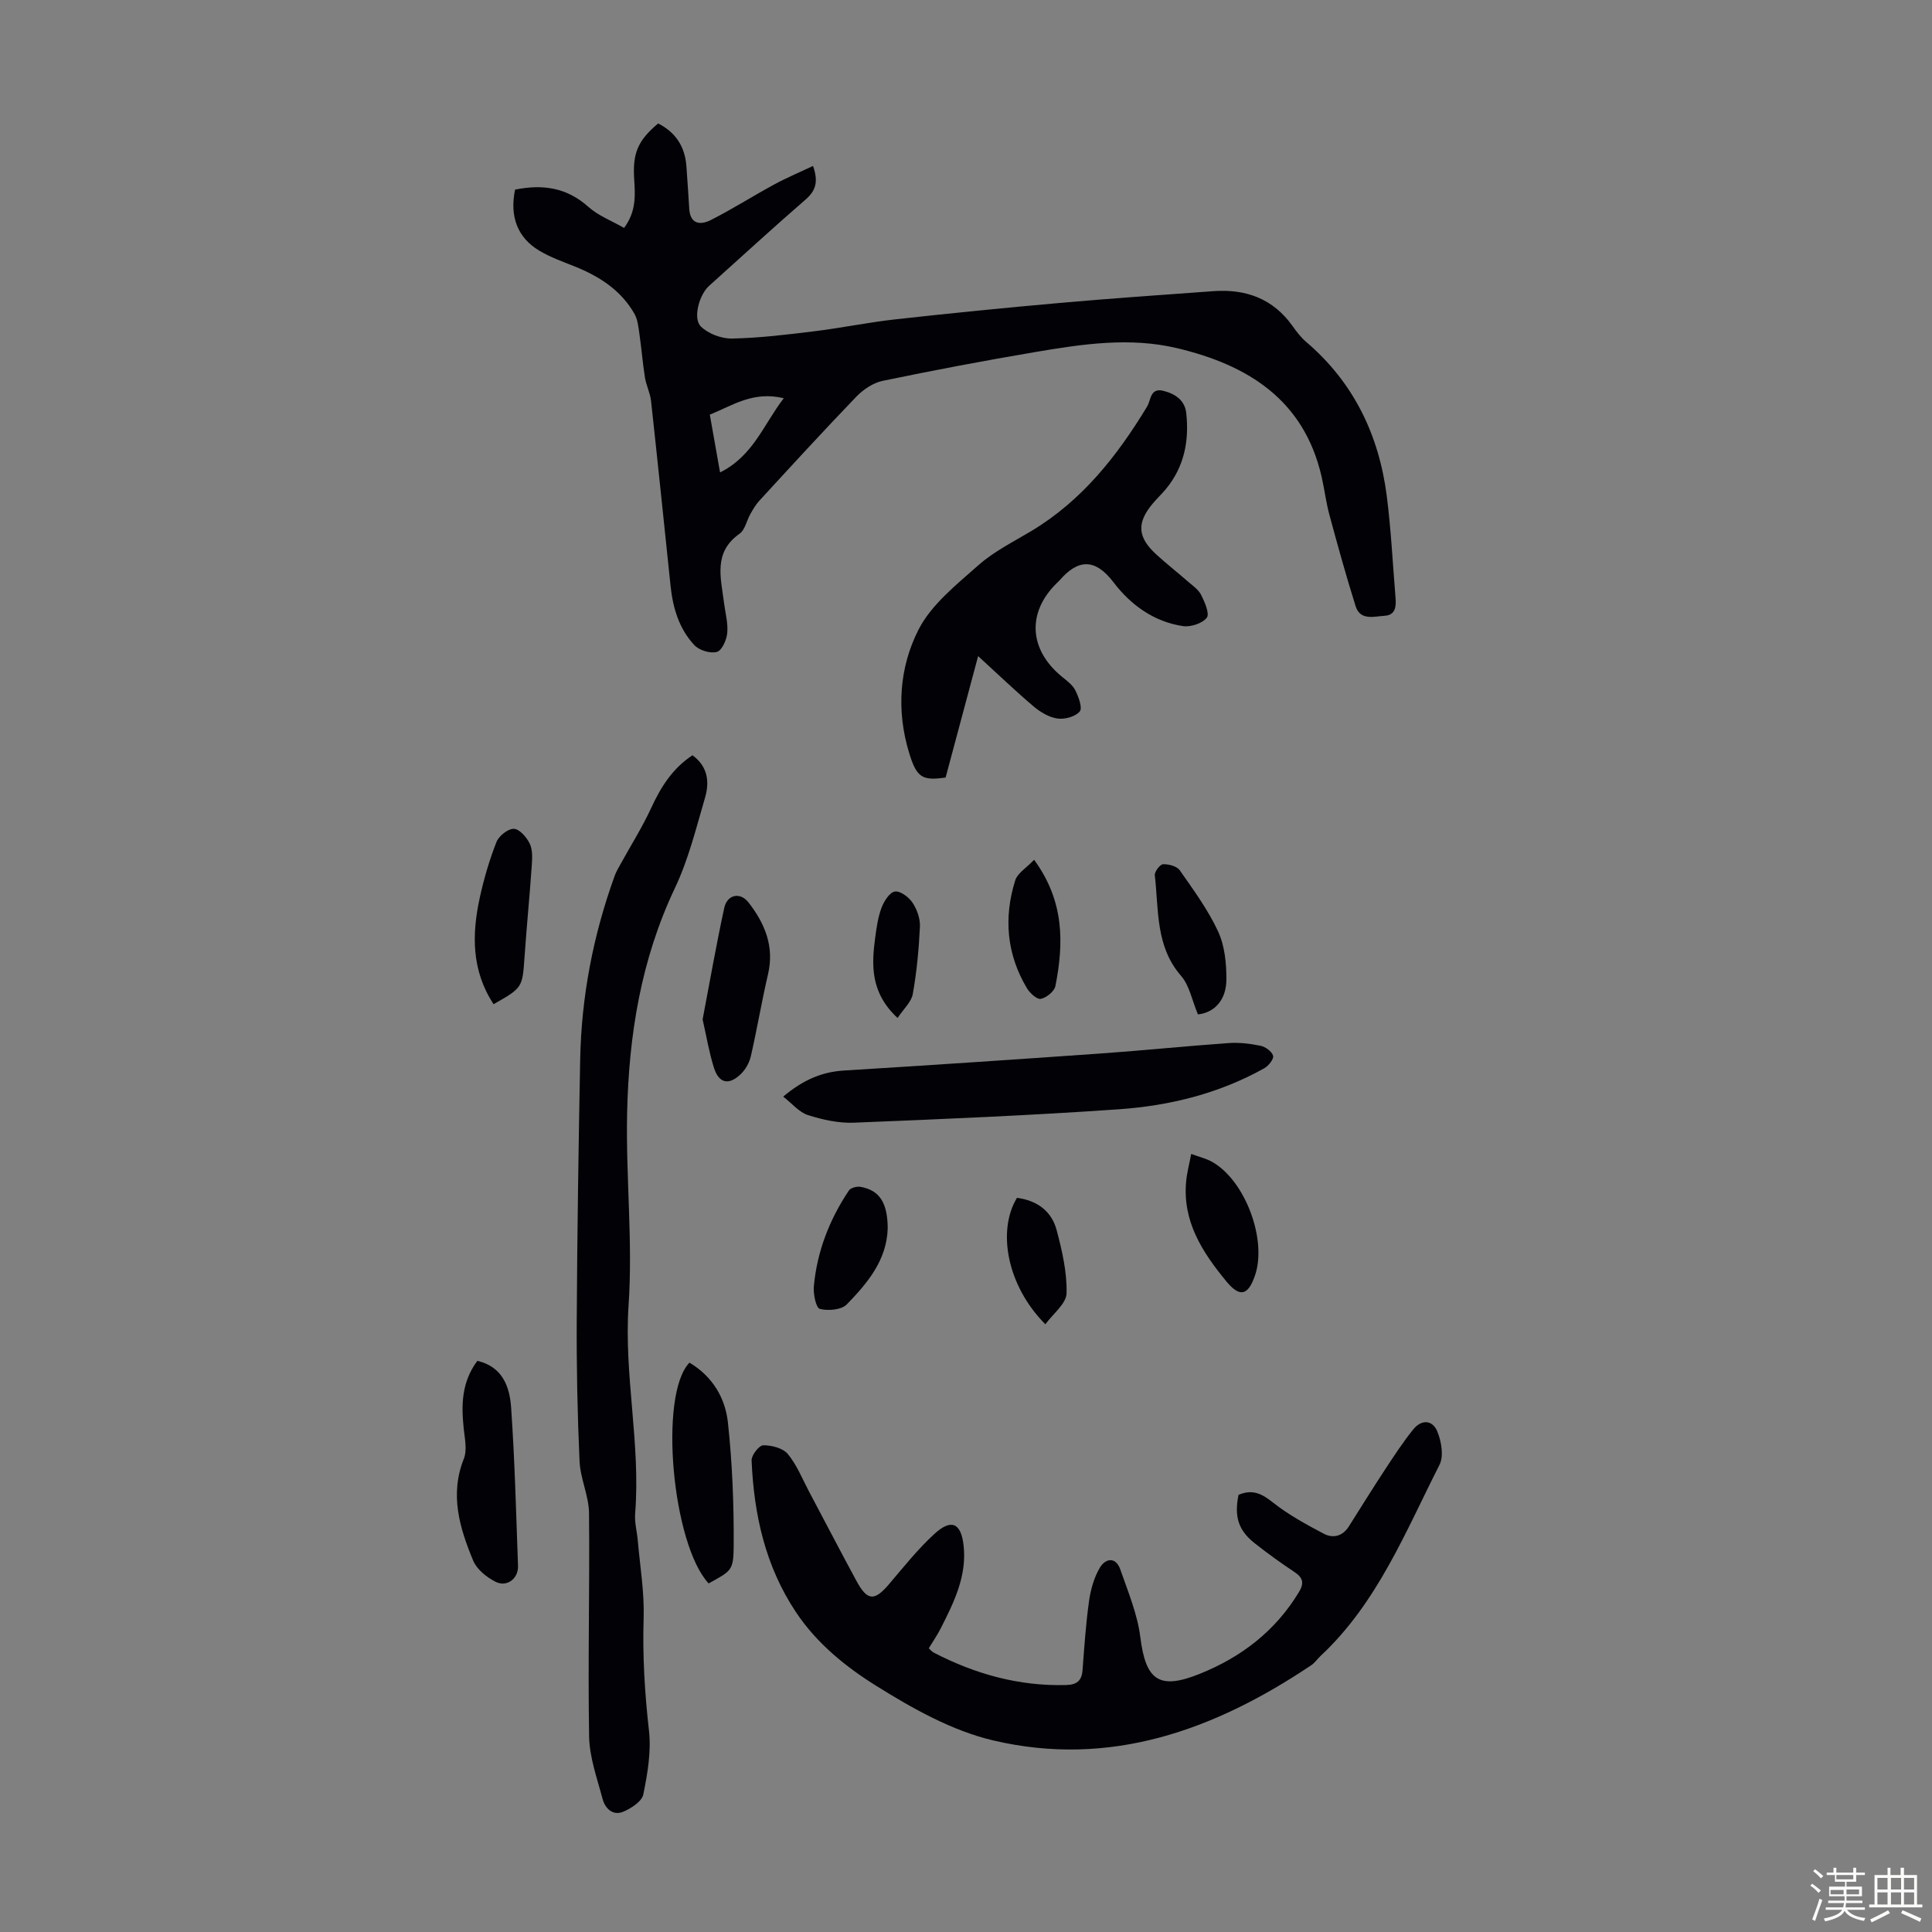 <svg enable-background="new 0 0 400 400" viewBox="0 0 400 400" xmlns="http://www.w3.org/2000/svg"><rect x="0" y="0" width="400" height="400" fill="#808080" stroke="none"/><path d="m374.8 390.4.4-.4c.7.5 1.3 1 1.8 1.4l-.5.5c-.5-.6-1.1-1.1-1.7-1.5zm1 7.3-.6-.3c.5-1.4 1.1-2.8 1.5-4.3.2.1.4.2.6.3-.5 1.3-1 2.8-1.5 4.3zm-.4-10.3.4-.4c.4.3 1 .8 1.7 1.4l-.5.5c-.4-.5-1-1-1.6-1.5zm2.5.3h1.7v-1h.6v1h3.5v-1h.6v1h1.8v.5h-1.8v1.4h-2v1h3.2v2h-3.2v.9h3.3v.5h-3.4c0 .3-.1.6-.1.9h4v.5h-3.7c.7.9 1.9 1.5 3.8 1.7-.1.2-.2.4-.3.6-2.1-.4-3.5-1.1-4-2.1-.4 1-1.8 1.7-4 2.2-.1-.2-.2-.4-.3-.6 2.1-.4 3.4-1 3.8-1.8h-3.4v-.5h3.6c.1-.3.1-.6.2-.9h-3.3v-.5h3.4c0-.3 0-.6 0-.9h-3.2v-2h3.3v-1h-2.1v-1.4h-1.7v-.5zm1.1 3.5v1h2.7c0-.3 0-.4 0-.4 0-.1 0-.2 0-.2 0-.1 0-.2 0-.3h-2.7zm1.2-3v.9h3.5v-.9zm4.7 3h-2.6v.6.4h2.6z" fill="#fbfcfa"/><path d="m393.6 386.7h.6v1.5h2.7v6.1h1.1v.6h-11v-.6h1.1v-6.1h2.7v-1.5h.6v1.5h2.1v-1.5zm-2.7 8.8.4.6c-1.2.6-2.5 1.3-3.8 1.9-.1-.2-.2-.4-.3-.6 1.2-.6 2.5-1.2 3.7-1.9zm-2.2-6.7v2.4h2.1v-2.4zm0 3v2.5h2.1v-2.5zm2.8-3v2.4h2.1v-2.4zm0 3v2.5h2.1v-2.5zm6 6.1c-1.4-.7-2.7-1.3-3.9-1.8l.3-.6c1.5.6 2.7 1.2 3.9 1.7zm-1.2-9.1h-2.1v2.4h2.1zm-2.1 3v2.5h2.1v-2.5z" fill="#fbfcfa"/><g fill="#010106"><path d="m106.64 39.26c5.74-1.16 10.7-.43 15.15 3.55 2.08 1.86 4.88 2.92 7.42 4.38 2.55-3.44 2.3-6.77 2.09-10.1-.34-5.4.75-7.98 4.96-11.53 3.66 1.85 5.59 4.84 5.86 8.96.19 2.9.42 5.79.58 8.69.19 3.28 2.37 3.41 4.46 2.35 4.47-2.26 8.71-4.97 13.12-7.36 2.56-1.39 5.26-2.52 8.05-3.84 1.17 3.34.52 5.16-1.54 6.95-6.76 5.86-13.36 11.92-20.02 17.91-1.97 1.77-3.38 6.68-1.67 8.37 1.53 1.51 4.28 2.55 6.46 2.5 5.68-.11 11.36-.81 17.01-1.5s11.24-1.86 16.89-2.48c11.32-1.26 22.65-2.39 34-3.39 10.58-.94 21.18-1.67 31.78-2.44 6.69-.48 12.32 1.54 16.35 7.2.84 1.18 1.74 2.37 2.83 3.3 9.86 8.41 15.08 19.3 16.7 31.94.89 6.97 1.23 14.02 1.81 21.03.15 1.78.02 3.61-2.26 3.74-2.2.13-5.05 1.06-6.01-2.01-1.97-6.26-3.72-12.6-5.43-18.93-.7-2.58-1.01-5.27-1.61-7.88-3.67-15.94-15.29-23.11-29.93-26.59-9.77-2.32-19.61-.85-29.32.8-10.58 1.79-21.12 3.79-31.62 5.97-1.98.41-4.02 1.79-5.46 3.28-6.81 7.07-13.44 14.32-20.09 21.55-.74.8-1.3 1.79-1.85 2.75-.77 1.36-1.1 3.27-2.23 4.07-5.49 3.85-3.87 9.12-3.23 14.24.26 2.11.87 4.25.68 6.31-.13 1.43-1.11 3.64-2.14 3.92-1.36.38-3.65-.32-4.66-1.39-3.15-3.36-4.45-7.67-4.93-12.22-1.34-12.79-2.65-25.59-4.05-38.37-.18-1.64-1-3.19-1.26-4.83-.48-3.03-.72-6.09-1.16-9.13-.2-1.38-.35-2.9-1.02-4.07-2.79-4.89-7.27-7.75-12.37-9.8-2.48-.99-5.05-1.9-7.32-3.26-4.53-2.7-6.17-7.08-5.02-12.64zm42.44 58.55c6.89-3.43 9.01-9.94 13.19-15.36-6.34-1.54-10.62 1.51-15.31 3.4.71 4.03 1.37 7.74 2.12 11.96z"/><path d="m256.42 309.49c3-1.26 4.92-.16 7.15 1.6 3.19 2.53 6.86 4.52 10.48 6.44 1.94 1.03 3.92.55 5.22-1.51 2.5-3.96 4.97-7.94 7.55-11.86 1.84-2.8 3.68-5.61 5.77-8.21 1.69-2.1 3.99-2.02 4.99.42.85 2.06 1.37 5.11.45 6.91-7.06 13.9-12.88 28.62-24.65 39.59-.65.61-1.16 1.4-1.89 1.89-20.02 13.43-41.64 21.28-65.88 15.57-8.47-1.99-16.6-6.56-24.09-11.23-6.35-3.95-12.38-8.8-16.72-15.31-6.36-9.55-8.71-20.22-9.19-31.42-.05-1.08 1.56-3.14 2.41-3.14 1.74-.01 4.07.58 5.09 1.81 1.89 2.28 3.02 5.19 4.44 7.86 3.25 6.12 6.44 12.27 9.74 18.36 2.28 4.22 3.74 4.29 6.76.74 3.04-3.57 5.98-7.28 9.42-10.43 3.47-3.17 5.5-2.3 6.03 2.39.72 6.28-1.98 11.77-4.73 17.17-.7 1.38-1.59 2.66-2.48 4.14.41.36.68.71 1.04.89 8.58 4.44 17.62 6.97 27.37 6.71 2.19-.06 3.26-.83 3.43-3.07.36-4.79.68-9.6 1.35-14.35.33-2.36 1.03-4.84 2.23-6.87 1.14-1.93 3.29-2.36 4.24.37 1.6 4.6 3.54 9.23 4.14 14 1.12 8.95 3.87 11 12.31 7.6 8.62-3.47 15.68-8.88 20.55-16.96 1.1-1.83.82-2.94-.93-4.11-2.79-1.85-5.52-3.82-8.15-5.89-3.49-2.73-4.36-5.53-3.45-10.1z"/><path d="m143.37 156.37c3.22 2.35 3.54 5.56 2.6 8.78-1.85 6.31-3.43 12.8-6.23 18.7-7.03 14.79-9.55 30.46-9.9 46.53-.29 13.28 1.2 26.64.3 39.86-.98 14.5 2.52 28.71 1.36 43.12-.15 1.85.39 3.75.55 5.64.46 5.31 1.37 10.64 1.21 15.94-.25 7.85.22 15.57 1.1 23.36.49 4.32-.29 8.9-1.17 13.22-.3 1.45-2.51 2.89-4.16 3.58-2.13.89-3.74-.66-4.27-2.64-1.13-4.27-2.71-8.6-2.79-12.93-.27-15.41.14-30.84-.02-46.26-.04-3.59-1.8-7.14-1.96-10.74-.44-9.82-.64-19.66-.58-29.49.1-17.89.37-35.78.71-53.67.25-13.06 2.69-25.74 7.14-38.03.3-.83.75-1.6 1.18-2.37 2.14-3.89 4.52-7.66 6.38-11.68 2-4.35 4.42-8.2 8.55-10.92z"/><path d="m202.51 135.84c-2.35 8.76-4.5 16.81-6.73 25.14-4.83.68-5.98.06-7.55-5.09-2.67-8.73-2.05-17.67 1.92-25.49 2.66-5.23 7.86-9.34 12.43-13.39 3.22-2.85 7.23-4.84 10.97-7.08 10.47-6.29 17.74-15.51 23.95-25.76.8-1.32.61-3.94 3.37-3.25 2.45.61 4.44 1.95 4.73 4.6.63 5.74-.41 11.13-4.21 15.72-.85 1.03-1.84 1.96-2.7 2.98-3.41 4.05-3.21 7.04.81 10.67 2.07 1.88 4.27 3.61 6.38 5.45 1.01.88 2.24 1.71 2.81 2.84.74 1.48 1.79 3.9 1.16 4.71-.92 1.18-3.32 1.97-4.91 1.74-6.02-.89-10.83-4.38-14.38-9.05-3.88-5.11-7.4-4.75-11.1-.52-.22.25-.47.48-.71.71-6.15 6.06-5.72 13.71 1.06 19.29 1.03.85 2.24 1.71 2.81 2.84.68 1.36 1.54 3.67.93 4.4-.9 1.08-3.11 1.68-4.62 1.46-1.74-.24-3.54-1.33-4.94-2.51-3.67-3.1-7.13-6.44-11.48-10.41z"/><path d="m162.15 227.04c4.22-3.53 8.07-5.12 12.61-5.4 17.73-1.09 35.45-2.28 53.17-3.53 8.81-.62 17.59-1.53 26.4-2.15 2.2-.16 4.49.11 6.66.56 1.01.21 2.34 1.17 2.59 2.06.19.66-.94 2.09-1.81 2.58-9.33 5.23-19.56 7.76-30.08 8.5-18.27 1.28-36.58 2.04-54.89 2.78-3.16.13-6.47-.61-9.51-1.57-1.82-.57-3.25-2.36-5.14-3.83z"/><path d="m142.75 282.12c4.86 2.91 7.42 7.4 7.96 12.42.92 8.51 1.25 17.12 1.19 25.69-.04 5.04-.59 5.03-5.18 7.6-7.53-8.06-10.4-39.09-3.97-45.71z"/><path d="m98.83 281.75c5.25 1.22 6.69 5.4 6.99 9.64.76 10.91 1.03 21.86 1.43 32.8.1 2.63-2.29 4.49-4.65 3.3-1.85-.93-3.88-2.57-4.64-4.39-2.79-6.74-4.89-13.63-1.93-21.07.72-1.8.2-4.17-.02-6.24-.51-4.88-.48-9.6 2.82-14.04z"/><path d="m145.47 211.06c1.49-7.81 2.83-15.49 4.48-23.1.6-2.75 3.28-3.34 5.01-1.13 3.38 4.33 5.4 9.12 4.05 14.87-1.31 5.62-2.26 11.32-3.55 16.95-.3 1.32-1.06 2.72-2.03 3.67-2.49 2.44-4.57 2.02-5.61-1.23-1.03-3.26-1.58-6.67-2.35-10.03z"/><path d="m102.19 207.91c-4.6-7.01-4.51-14.5-2.85-22.08.85-3.91 1.99-7.79 3.45-11.51.5-1.26 2.41-2.77 3.61-2.72 1.18.05 2.66 1.77 3.29 3.1.62 1.31.5 3.06.4 4.59-.43 6.24-1.05 12.46-1.48 18.7-.45 6.49-.39 6.5-6.42 9.92z"/><path d="m248.02 210.02c-1.25-2.98-1.76-5.99-3.48-7.96-5.34-6.14-4.62-13.67-5.45-20.85-.08-.73 1.08-2.26 1.71-2.28 1.17-.04 2.86.4 3.46 1.26 2.86 4.09 5.86 8.18 7.94 12.67 1.37 2.96 1.73 6.62 1.71 9.95-.01 4.07-2.32 6.82-5.89 7.21z"/><path d="m246.63 238.91c1.7.63 3.1.95 4.31 1.63 6.84 3.84 11.43 16.07 8.9 23.51-1.43 4.19-3.15 4.62-5.93 1.25-4.97-6.03-9.15-12.45-8.32-20.81.17-1.74.63-3.44 1.04-5.58z"/><path d="m183.79 254.35c-.21 6.62-4.23 11.33-8.47 15.71-1.11 1.14-3.87 1.38-5.58.93-.8-.21-1.39-3.1-1.24-4.7.67-7.21 3.24-13.82 7.26-19.82.38-.56 1.68-.89 2.45-.74 3.94.72 5.56 3.35 5.58 8.62z"/><path d="m214.1 178.01c6.3 8.61 6.15 17.3 4.41 26.14-.22 1.1-1.85 2.42-3.02 2.65-.81.16-2.28-1.2-2.88-2.21-4.19-7.02-4.84-14.57-2.43-22.28.47-1.53 2.34-2.63 3.92-4.3z"/><path d="m210.55 248c4.11.53 7.17 2.71 8.22 6.7 1.13 4.26 2.16 8.72 2.05 13.07-.06 2.14-2.8 4.22-4.39 6.41-7.97-8.01-10-19.39-5.88-26.18z"/><path d="m185.83 210.76c-5.63-5.24-5.4-10.9-4.63-16.64.28-2.09.58-4.24 1.32-6.2.51-1.34 1.67-3.18 2.76-3.34 1.12-.17 2.89 1.17 3.66 2.33.93 1.4 1.6 3.32 1.52 4.97-.22 4.66-.66 9.34-1.48 13.93-.3 1.65-1.91 3.09-3.15 4.95z"/></g></svg>